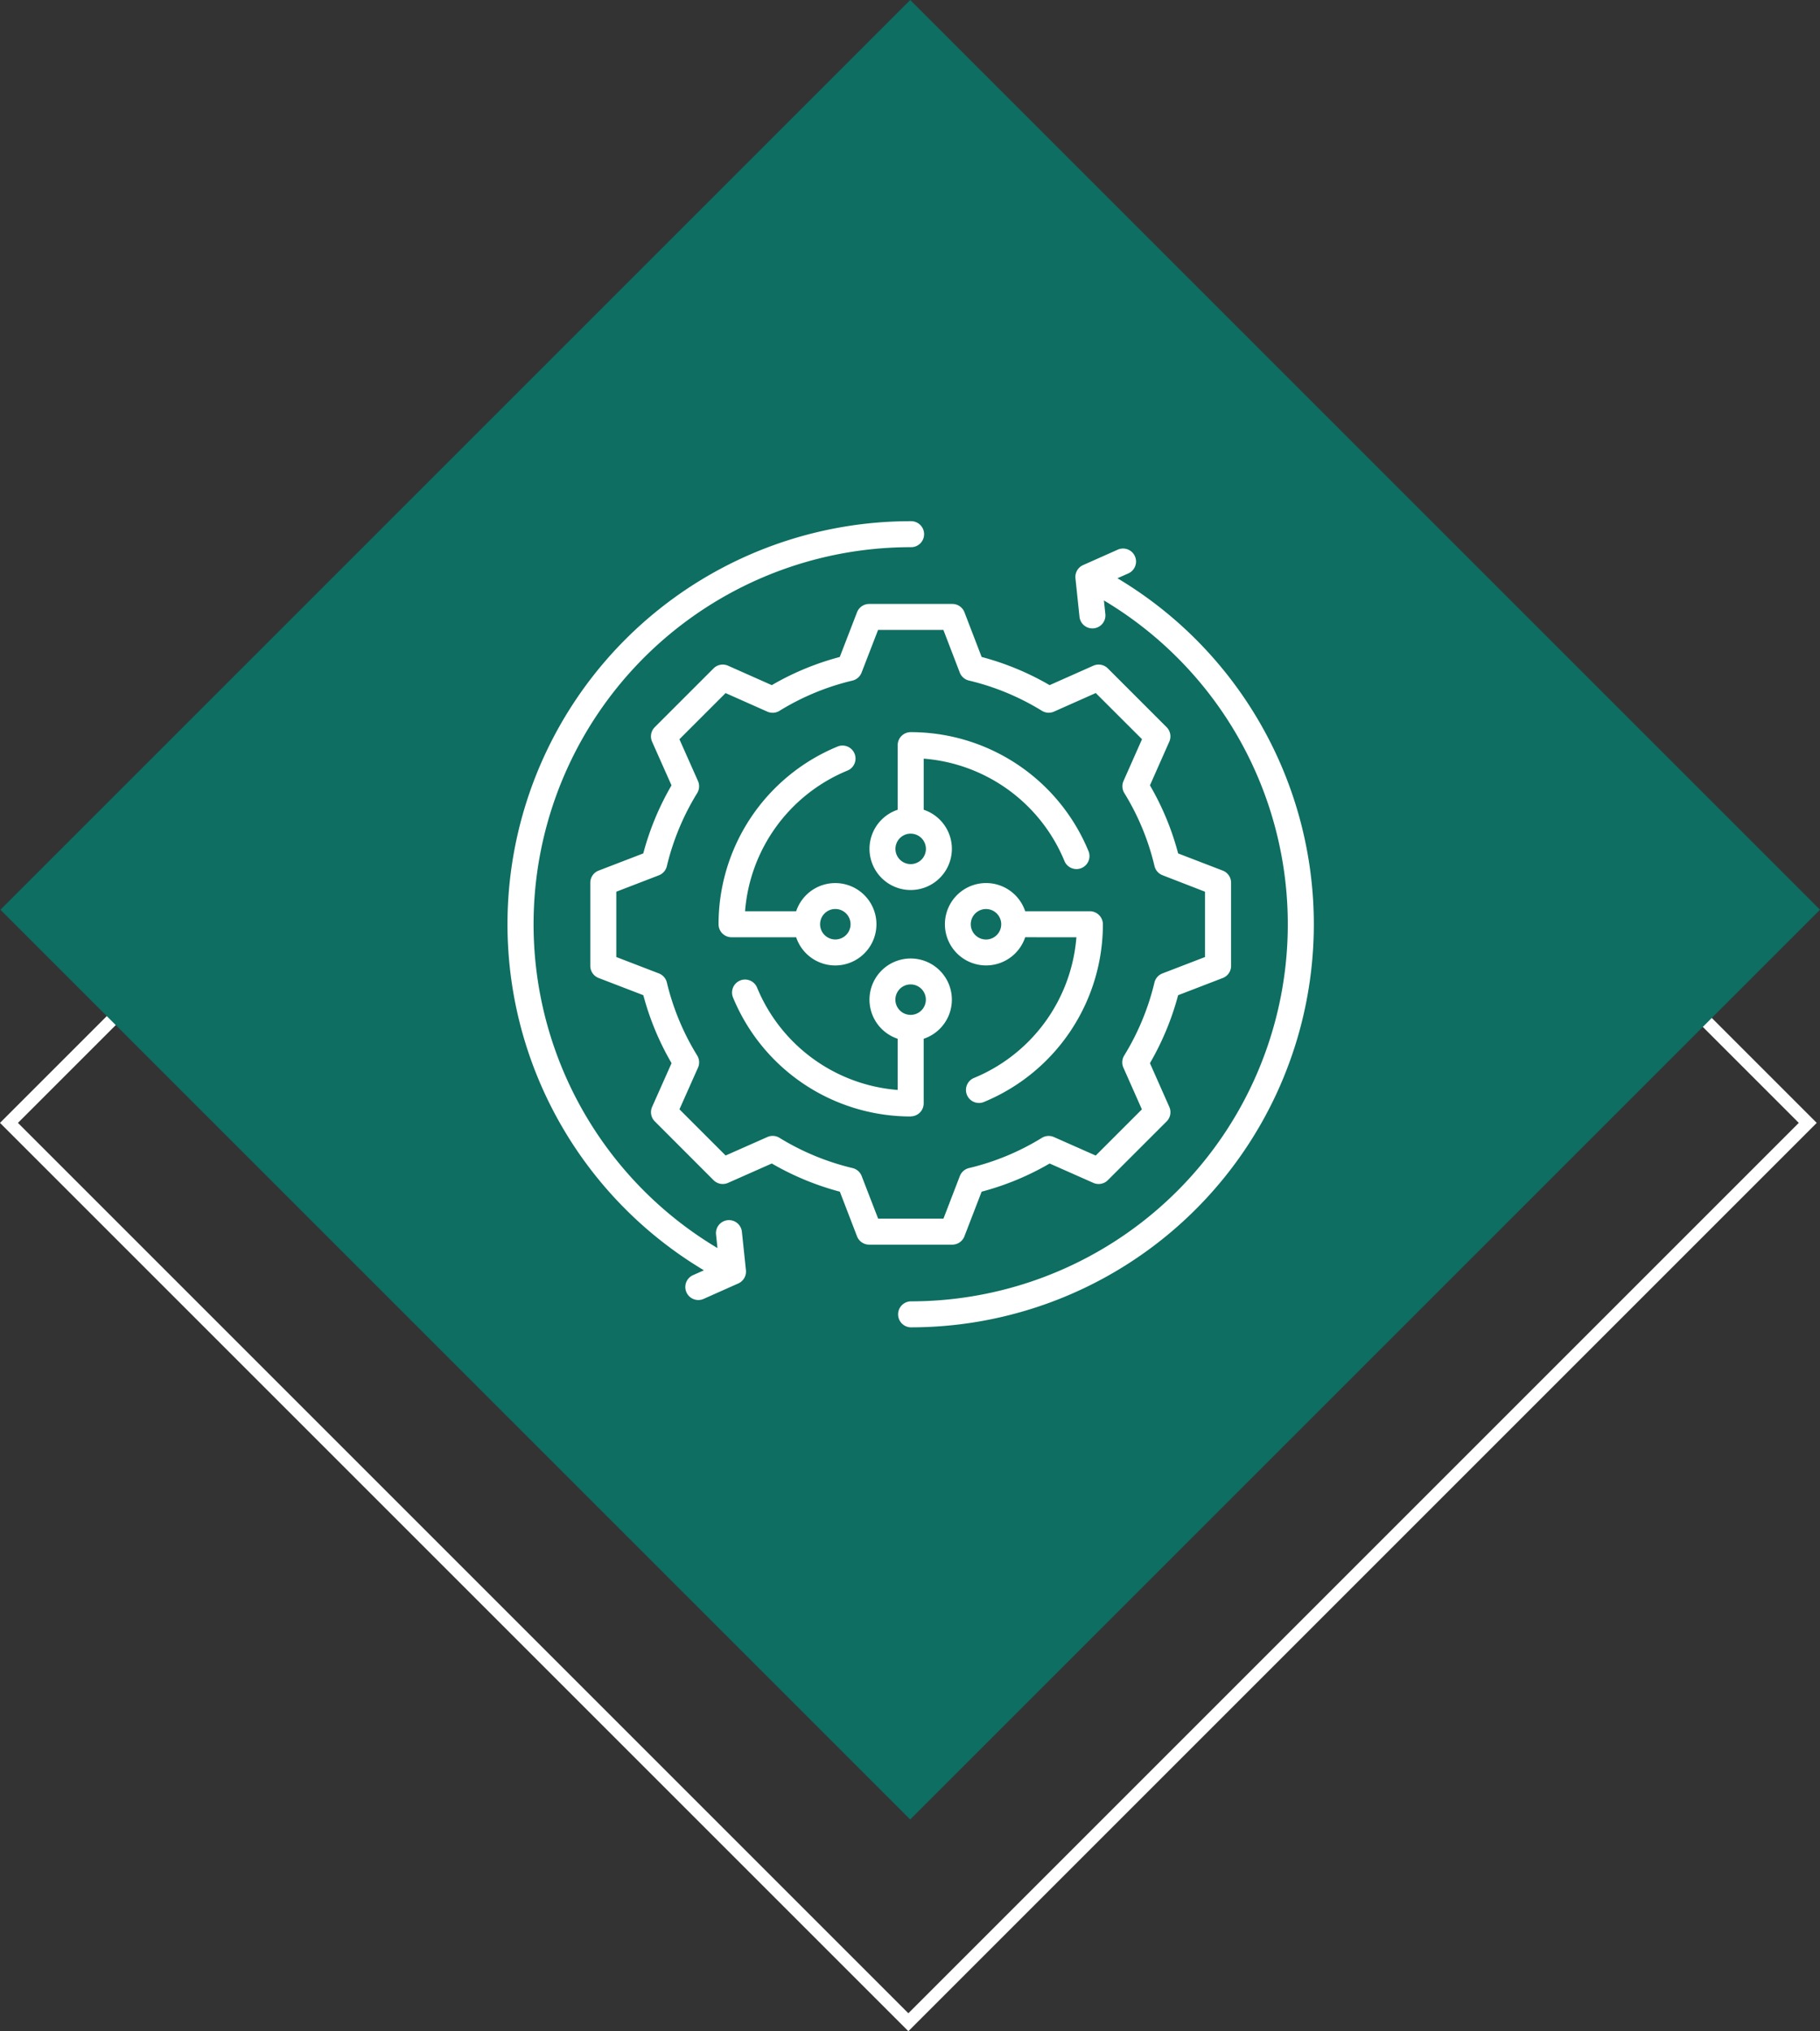 <?xml version="1.0" encoding="UTF-8"?>
<svg xmlns="http://www.w3.org/2000/svg" width="143.422" height="160.074" viewBox="0 0 143.422 160.074">
  <rect x="0" y="0" width="143.422" height="160.074" fill="#333333" stroke="none"/>
  <g id="Group_25400" data-name="Group 25400" transform="translate(-723 -16036.926)">
    <g id="Group_25233" data-name="Group 25233" transform="translate(89 14330.931)">
      <g id="Rectangle_2853" data-name="Rectangle 2853" transform="translate(705.582 1722.905) rotate(45)" fill="none" stroke="#fff" stroke-width="1">
        <rect width="101.233" height="101.233" stroke="none"></rect>
        <rect x="0.5" y="0.5" width="100.233" height="100.233" fill="none"></rect>
      </g>
      <rect id="Rectangle_2854" data-name="Rectangle 2854" width="101.392" height="101.392" transform="translate(705.727 1705.995) rotate(45)" fill="#0d6e61"></rect>
    </g>
    <g id="Icon_technology_process_optimisation" data-name="Icon / technology &amp; process optimisation" transform="translate(473 12672)">
      <rect id="Rectangle_3013" data-name="Rectangle 3013" width="70" height="70" transform="translate(287 3403)" fill="#fff" opacity="0"></rect>
      <path id="automation" d="M44.356,17.7a21.637,21.637,0,0,1,5.357,2.22l3.448-1.533A1.025,1.025,0,0,1,54.3,18.6l4.633,4.633a1.025,1.025,0,0,1,.212,1.14L57.62,27.818a21.59,21.59,0,0,1,2.221,5.365l3.516,1.353a1.025,1.025,0,0,1,.657.956v6.554a1.025,1.025,0,0,1-.657.956L59.84,44.356a21.812,21.812,0,0,1-2.221,5.357l1.528,3.449a1.025,1.025,0,0,1-.212,1.14L54.3,58.935a1.025,1.025,0,0,1-1.14.212L49.715,57.62a21.563,21.563,0,0,1-5.359,2.22L43,63.357a1.025,1.025,0,0,1-.956.657H35.492a1.025,1.025,0,0,1-.956-.657l-1.353-3.517a21.773,21.773,0,0,1-5.363-2.221l-3.449,1.528a1.025,1.025,0,0,1-1.14-.212L18.6,54.3a1.025,1.025,0,0,1-.212-1.141l1.533-3.447a21.753,21.753,0,0,1-2.225-5.357L14.174,43a1.025,1.025,0,0,1-.657-.956V35.492a1.025,1.025,0,0,1,.657-.956l3.518-1.354a21.787,21.787,0,0,1,2.225-5.363l-1.533-3.448A1.025,1.025,0,0,1,18.6,23.23L23.23,18.6a1.025,1.025,0,0,1,1.141-.212l3.448,1.533a21.629,21.629,0,0,1,5.358-2.22l1.36-3.524a1.025,1.025,0,0,1,.956-.656h6.554a1.025,1.025,0,0,1,.956.657Zm-1.722,1.232-1.292-3.362H36.195l-1.3,3.364a1.025,1.025,0,0,1-.719.628,19.589,19.589,0,0,0-5.752,2.384,1.025,1.025,0,0,1-.954.064l-3.291-1.463-3.638,3.638,1.463,3.291a1.025,1.025,0,0,1-.064.954,19.752,19.752,0,0,0-2.391,5.761,1.024,1.024,0,0,1-.628.717L15.567,36.2v5.147l3.356,1.292a1.025,1.025,0,0,1,.628.716,19.71,19.71,0,0,0,2.39,5.753,1.025,1.025,0,0,1,.065.955L20.543,53.35l3.639,3.639,3.291-1.458a1.024,1.024,0,0,1,.95.063,19.73,19.73,0,0,0,5.76,2.385,1.025,1.025,0,0,1,.72.629L36.2,61.964h5.147l1.292-3.356a1.025,1.025,0,0,1,.719-.629A19.513,19.513,0,0,0,49.1,55.6a1.025,1.025,0,0,1,.954-.065l3.291,1.458,3.639-3.639-1.458-3.291a1.024,1.024,0,0,1,.063-.95,19.771,19.771,0,0,0,2.385-5.754,1.025,1.025,0,0,1,.629-.719l3.356-1.292V36.2L58.608,34.9a1.025,1.025,0,0,1-.629-.72A19.549,19.549,0,0,0,55.6,28.426a1.025,1.025,0,0,1-.064-.953l1.458-3.291L53.35,20.543l-3.291,1.463a1.025,1.025,0,0,1-.954-.064,19.589,19.589,0,0,0-5.752-2.384,1.024,1.024,0,0,1-.72-.629ZM23.652,39a1.028,1.028,0,0,1-.027-.237q0-.021,0-.042A15.139,15.139,0,0,1,32.97,24.773a1.025,1.025,0,1,1,.784,1.893,13.094,13.094,0,0,0-8.041,11.075h4.027a3.246,3.246,0,1,1,0,2.049H24.733q-.041,0-.082,0a1.026,1.026,0,0,1-1-.791Zm7.974-.237a1.2,1.2,0,1,0,1.2-1.2A1.2,1.2,0,0,0,31.626,38.766Zm8.164-9.023a3.246,3.246,0,1,1-2.049,0V24.65a1.025,1.025,0,0,1,1.025-1.025,15.151,15.151,0,0,1,14,9.349,1.025,1.025,0,1,1-1.893.785A13.105,13.105,0,0,0,39.79,25.714Zm-1.025,1.884a1.2,1.2,0,1,0,1.2,1.2A1.2,1.2,0,0,0,38.765,31.626Zm9.023,8.164a3.246,3.246,0,1,1,0-2.049H52.88a1.034,1.034,0,0,1,1.032,1.028,15.153,15.153,0,0,1-9.349,13.993,1.025,1.025,0,1,1-.785-1.893A13.109,13.109,0,0,0,51.824,39.79ZM45.9,38.766a1.2,1.2,0,1,0-1.2,1.2A1.2,1.2,0,0,0,45.9,38.766Zm-7.133,15.14,0,.007h0a15.141,15.141,0,0,1-13.991-9.349,1.025,1.025,0,1,1,1.893-.785A13.1,13.1,0,0,0,37.74,51.823V47.789a3.246,3.246,0,1,1,2.049,0v5.092A1.025,1.025,0,0,1,38.771,53.906Zm-.007-8a1.2,1.2,0,1,0-1.2-1.2,1.2,1.2,0,0,0,1.2,1.2ZM53.993,13.247l.109,1.042a1.025,1.025,0,1,1-2.038.214l-.315-3a1.025,1.025,0,0,1,.6-1.043l2.756-1.227a1.025,1.025,0,0,1,.834,1.872l-.881.392A31.764,31.764,0,0,1,38.766,70.531a1.025,1.025,0,0,1,0-2.049A29.716,29.716,0,0,0,53.993,13.247ZM23.538,64.284l-.109-1.042a1.025,1.025,0,1,1,2.038-.214l.315,3a1.025,1.025,0,0,1-.6,1.043L22.424,68.3a1.025,1.025,0,0,1-.834-1.872l.881-.392A31.764,31.764,0,0,1,38.766,7a1.025,1.025,0,1,1,0,2.049A29.716,29.716,0,0,0,23.538,64.284Z" transform="translate(283 3399)" fill="#fff" fill-rule="evenodd"></path>
    </g>
  </g>
</svg>
